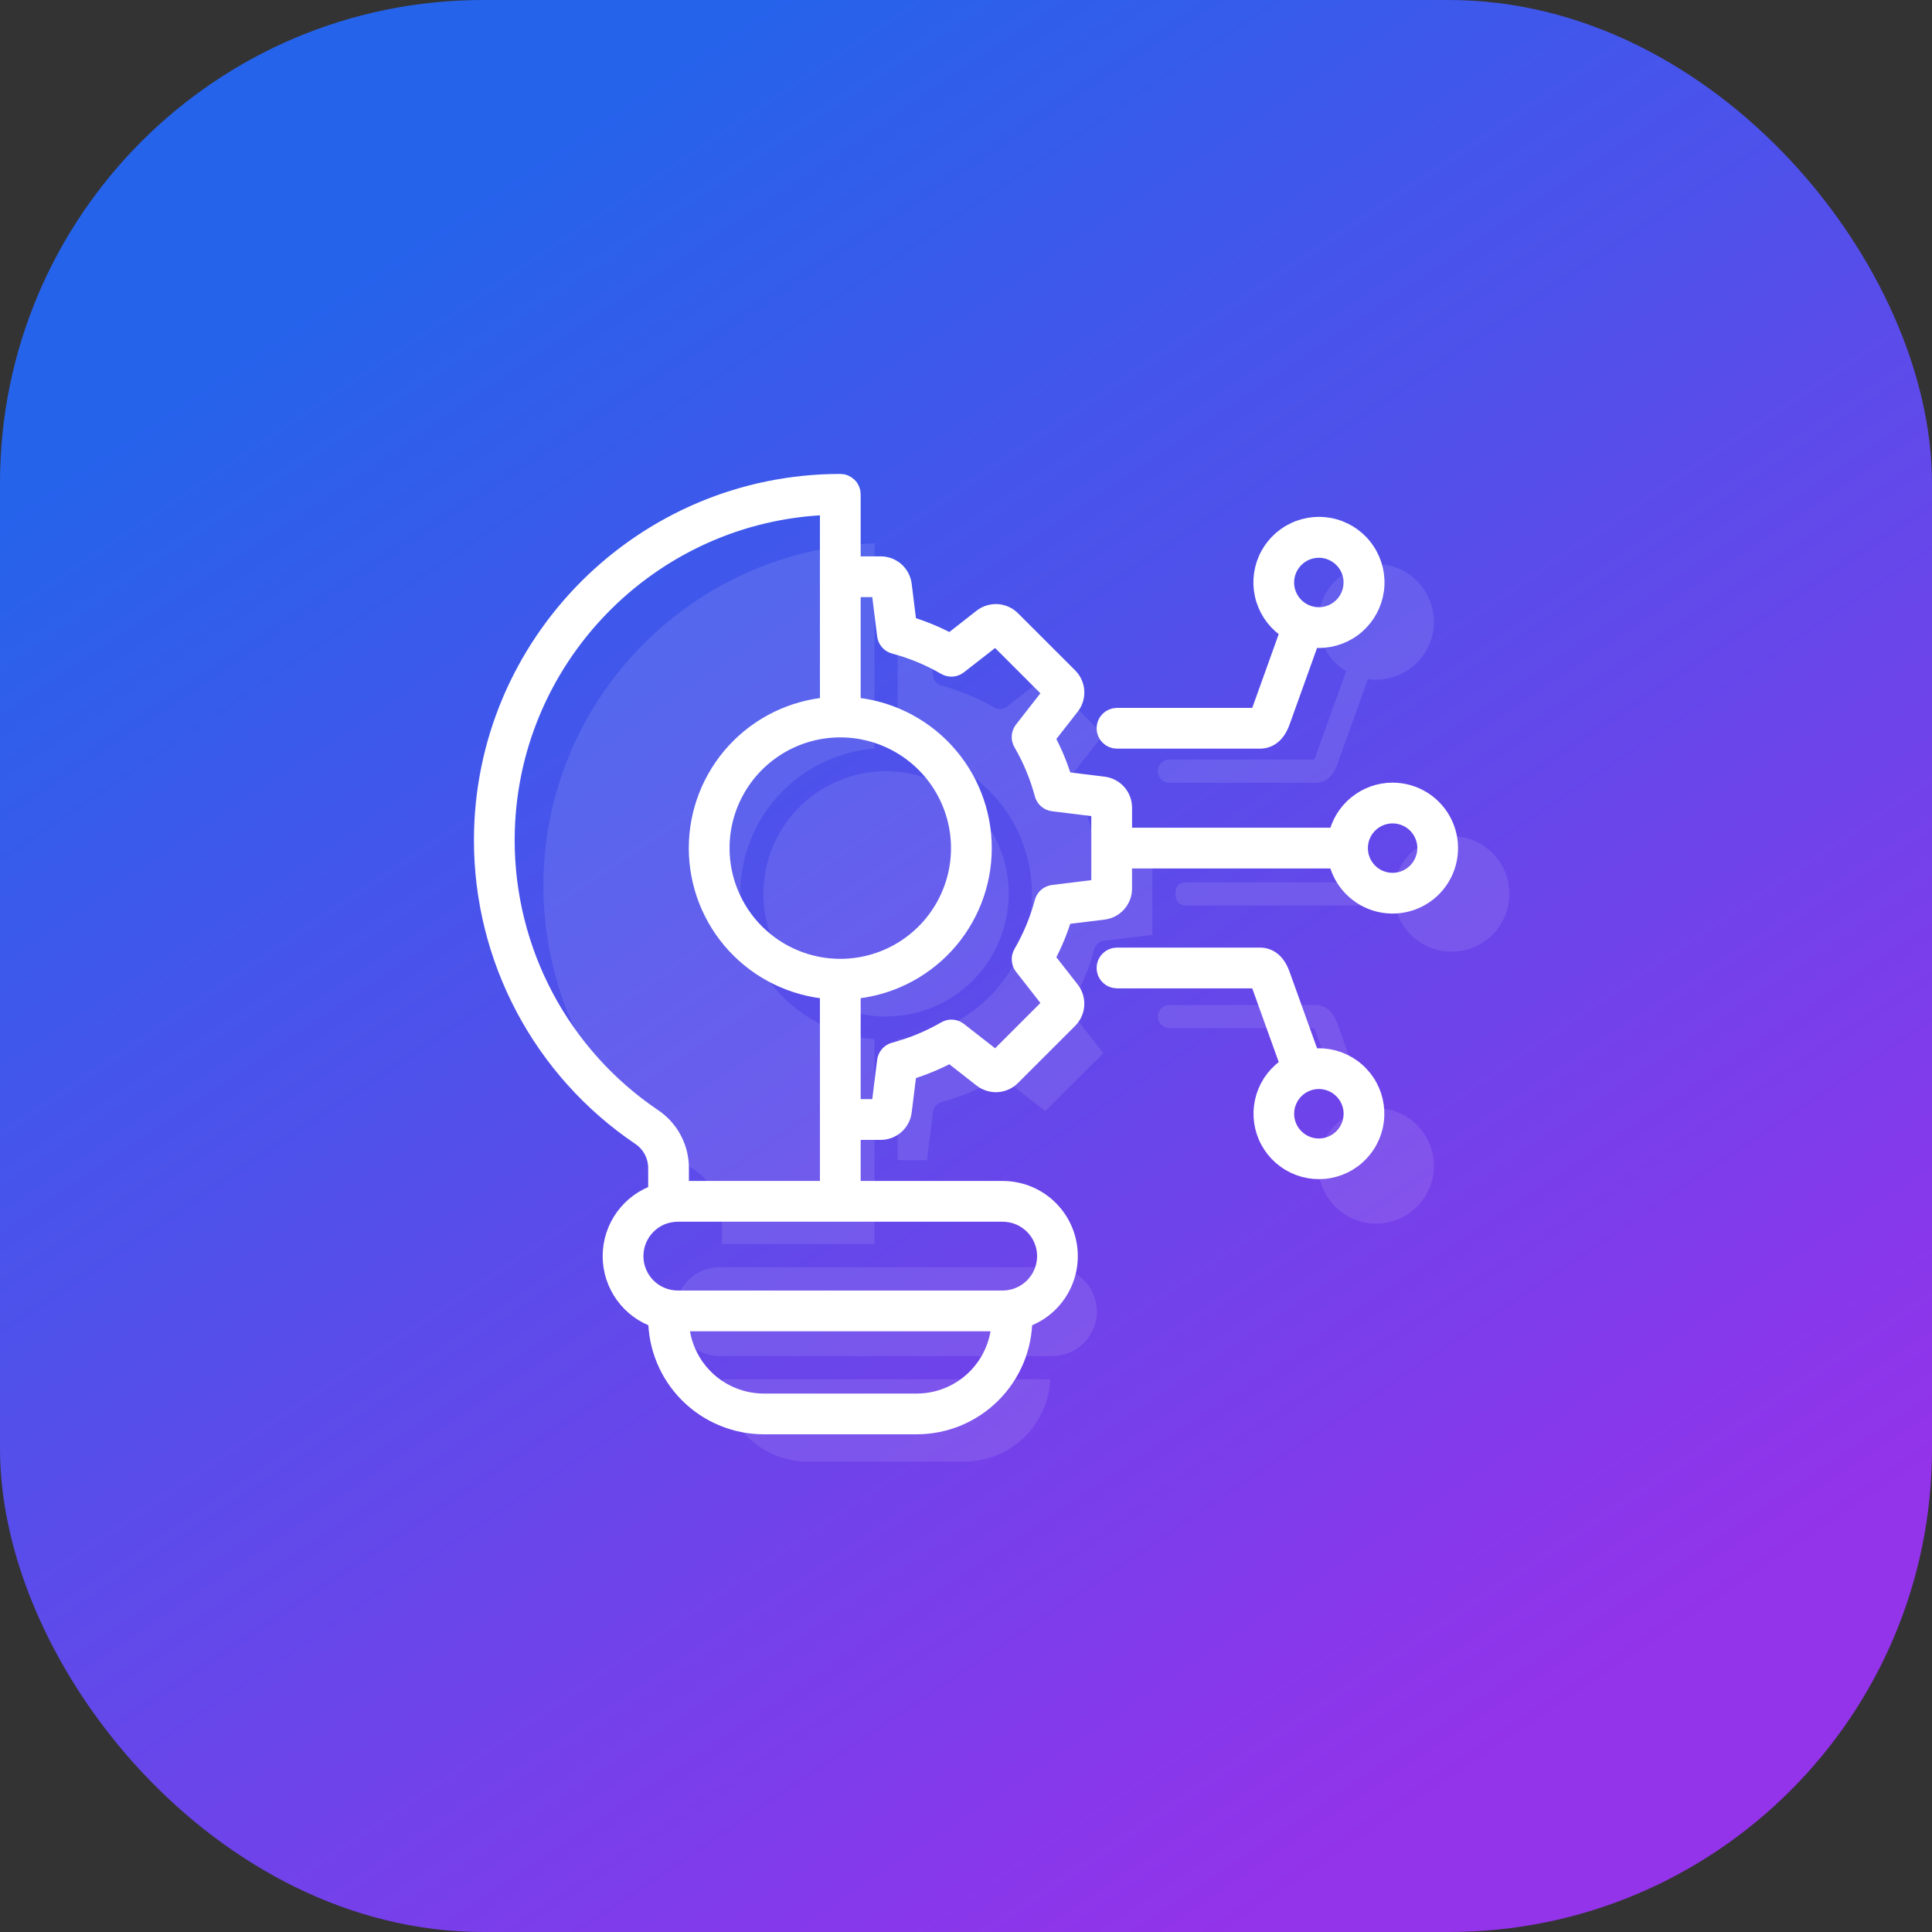 <svg width="64" height="64" viewBox="0 0 64 64" fill="none" xmlns="http://www.w3.org/2000/svg">
<rect x="0" y="0" width="64" height="64" fill="#333333" stroke="none"/>
<rect width="64" height="64" rx="16" fill="url(#paint0_linear_83_633)"/>
<path fill-rule="evenodd" clip-rule="evenodd" d="M43.689 38.014C43.468 38.014 43.252 37.948 43.068 37.825C42.884 37.702 42.74 37.527 42.656 37.323C42.571 37.118 42.549 36.893 42.592 36.676C42.636 36.459 42.742 36.26 42.899 36.103C43.055 35.947 43.255 35.84 43.471 35.797C43.688 35.754 43.913 35.776 44.118 35.861C44.322 35.946 44.497 36.089 44.62 36.273C44.743 36.457 44.809 36.673 44.809 36.895C44.808 37.191 44.69 37.476 44.48 37.686C44.27 37.895 43.986 38.014 43.689 38.014ZM43.689 35.026C43.601 35.026 43.512 35.032 43.425 35.044L42.437 32.295C42.293 31.893 42.055 31.69 41.729 31.69H37.001C36.901 31.69 36.806 31.73 36.736 31.8C36.665 31.87 36.626 31.966 36.626 32.065C36.626 32.165 36.665 32.26 36.736 32.33C36.806 32.401 36.901 32.44 37.001 32.44H41.685C41.704 32.475 41.72 32.511 41.732 32.548L42.72 35.298C42.334 35.533 42.047 35.899 41.911 36.329C41.775 36.76 41.799 37.225 41.979 37.638C42.159 38.052 42.483 38.387 42.89 38.58C43.298 38.774 43.762 38.813 44.196 38.691C44.631 38.569 45.006 38.294 45.253 37.916C45.501 37.539 45.603 37.084 45.541 36.638C45.479 36.191 45.258 35.781 44.917 35.485C44.577 35.188 44.141 35.025 43.69 35.026L43.689 35.026ZM43.689 18.177C43.91 18.177 44.127 18.243 44.31 18.366C44.494 18.489 44.638 18.664 44.722 18.868C44.807 19.073 44.829 19.297 44.785 19.514C44.742 19.731 44.635 19.931 44.479 20.087C44.322 20.243 44.123 20.35 43.906 20.393C43.689 20.436 43.464 20.414 43.26 20.329C43.056 20.244 42.881 20.101 42.758 19.917C42.635 19.733 42.569 19.517 42.569 19.296C42.57 18.999 42.688 18.714 42.898 18.505C43.108 18.295 43.392 18.177 43.689 18.177ZM41.685 23.75H37.001C36.901 23.75 36.806 23.79 36.736 23.86C36.665 23.93 36.626 24.026 36.626 24.125C36.626 24.225 36.665 24.32 36.736 24.39C36.806 24.461 36.901 24.5 37.001 24.5H41.729C42.056 24.5 42.294 24.297 42.438 23.895L43.425 21.145C43.513 21.158 43.601 21.165 43.69 21.165C44.142 21.165 44.579 21.002 44.92 20.705C45.261 20.408 45.484 19.997 45.546 19.549C45.608 19.101 45.505 18.646 45.257 18.268C45.01 17.889 44.633 17.613 44.197 17.491C43.762 17.369 43.297 17.409 42.888 17.603C42.48 17.797 42.155 18.132 41.975 18.547C41.795 18.962 41.771 19.428 41.908 19.859C42.045 20.29 42.333 20.657 42.719 20.892L41.732 23.642C41.719 23.68 41.704 23.716 41.685 23.75L41.685 23.75ZM46.131 29.214C45.91 29.214 45.694 29.148 45.51 29.025C45.326 28.902 45.183 28.727 45.098 28.523C45.014 28.318 44.992 28.093 45.035 27.876C45.078 27.66 45.185 27.46 45.341 27.304C45.498 27.148 45.697 27.041 45.914 26.998C46.131 26.955 46.356 26.977 46.56 27.062C46.765 27.146 46.94 27.29 47.062 27.474C47.185 27.658 47.251 27.874 47.251 28.095C47.25 28.392 47.132 28.676 46.922 28.886C46.712 29.096 46.428 29.214 46.131 29.214ZM36.451 29.422L34.887 29.614C34.813 29.623 34.743 29.654 34.686 29.703C34.63 29.752 34.589 29.817 34.57 29.89C34.411 30.484 34.174 31.055 33.865 31.588C33.828 31.653 33.81 31.727 33.816 31.802C33.821 31.877 33.848 31.948 33.894 32.007L34.864 33.249L32.989 35.125L31.746 34.155C31.687 34.109 31.616 34.081 31.542 34.076C31.467 34.071 31.393 34.089 31.329 34.127C30.796 34.435 30.225 34.672 29.63 34.83C29.558 34.849 29.493 34.89 29.444 34.946C29.394 35.002 29.363 35.072 29.354 35.147L29.16 36.71H28.211V32.797C29.393 32.703 30.497 32.167 31.302 31.296C32.107 30.424 32.554 29.282 32.554 28.095C32.554 26.909 32.107 25.766 31.302 24.895C30.497 24.023 29.393 23.487 28.211 23.393V19.48H29.16L29.354 21.044C29.363 21.118 29.394 21.188 29.443 21.244C29.492 21.301 29.558 21.341 29.63 21.36C30.225 21.519 30.796 21.755 31.328 22.064C31.393 22.102 31.467 22.119 31.542 22.114C31.616 22.109 31.687 22.081 31.746 22.035L32.989 21.066L34.864 22.942L33.894 24.184C33.848 24.242 33.821 24.314 33.815 24.389C33.81 24.463 33.827 24.538 33.865 24.602C34.174 25.135 34.411 25.706 34.57 26.3C34.589 26.373 34.63 26.438 34.686 26.487C34.743 26.537 34.813 26.568 34.888 26.576L36.451 26.768V29.422H36.451ZM22.521 39.421V38.723C22.526 38.384 22.446 38.05 22.288 37.751C22.13 37.452 21.899 37.198 21.616 37.012C20.117 35.996 18.889 34.629 18.041 33.029C17.193 31.429 16.749 29.646 16.749 27.835C16.749 21.848 21.522 16.954 27.461 16.756V23.394C26.279 23.487 25.175 24.023 24.369 24.895C23.564 25.766 23.117 26.909 23.117 28.095C23.117 29.282 23.564 30.425 24.369 31.296C25.175 32.167 26.279 32.703 27.461 32.797V39.421H22.521ZM34.655 41.61C34.655 41.992 34.503 42.358 34.233 42.628C33.963 42.898 33.597 43.05 33.215 43.05H22.453C22.072 43.05 21.706 42.898 21.436 42.629C21.166 42.358 21.014 41.992 21.014 41.61C21.014 41.229 21.166 40.862 21.436 40.592C21.706 40.322 22.072 40.171 22.453 40.171H33.215C33.597 40.171 33.963 40.323 34.233 40.593C34.503 40.863 34.655 41.228 34.655 41.61ZM30.371 46.463H25.301C24.584 46.462 23.895 46.185 23.378 45.689C22.861 45.193 22.555 44.516 22.524 43.8H33.145C33.115 44.516 32.809 45.193 32.292 45.689C31.776 46.185 31.087 46.462 30.37 46.463H30.371ZM27.834 32.063C28.619 32.063 29.387 31.831 30.039 31.395C30.692 30.959 31.201 30.339 31.501 29.614C31.802 28.889 31.88 28.091 31.727 27.322C31.574 26.552 31.196 25.845 30.641 25.29C30.086 24.735 29.379 24.357 28.61 24.203C27.84 24.05 27.042 24.129 26.317 24.429C25.592 24.73 24.972 25.238 24.536 25.891C24.1 26.543 23.867 27.311 23.867 28.095C23.868 29.147 24.286 30.156 25.03 30.9C25.774 31.644 26.782 32.062 27.834 32.063ZM46.131 26.226C45.701 26.226 45.284 26.375 44.95 26.648C44.617 26.92 44.387 27.299 44.301 27.72H37.201V26.755C37.201 26.576 37.136 26.403 37.017 26.269C36.898 26.134 36.735 26.048 36.557 26.026L35.226 25.862C35.079 25.372 34.882 24.898 34.638 24.448L35.464 23.392C35.575 23.251 35.63 23.074 35.619 22.895C35.608 22.716 35.532 22.547 35.405 22.42L33.509 20.525C33.382 20.399 33.213 20.323 33.034 20.312C32.855 20.301 32.678 20.356 32.536 20.466L31.482 21.291C31.031 21.049 30.557 20.853 30.068 20.706L29.903 19.375C29.881 19.197 29.795 19.033 29.661 18.914C29.527 18.796 29.354 18.73 29.175 18.73H28.211V16.375C28.211 16.326 28.201 16.277 28.182 16.231C28.163 16.186 28.135 16.144 28.1 16.11C28.065 16.075 28.024 16.047 27.978 16.028C27.933 16.009 27.884 16 27.834 16C21.31 16 16 21.309 16 27.835C16 29.768 16.473 31.672 17.379 33.38C18.285 35.088 19.595 36.548 21.196 37.633C21.377 37.75 21.524 37.912 21.625 38.103C21.726 38.294 21.776 38.507 21.772 38.723V39.53C21.333 39.674 20.951 39.952 20.681 40.326C20.41 40.7 20.264 41.149 20.264 41.61C20.264 42.072 20.41 42.521 20.681 42.895C20.951 43.269 21.333 43.547 21.772 43.691C21.774 44.625 22.147 45.521 22.809 46.181C23.47 46.841 24.366 47.212 25.301 47.213H30.37C31.305 47.212 32.2 46.841 32.861 46.18C33.522 45.52 33.895 44.625 33.897 43.691C34.392 43.529 34.813 43.195 35.084 42.751C35.355 42.306 35.459 41.779 35.377 41.265C35.295 40.751 35.032 40.282 34.636 39.944C34.24 39.606 33.736 39.421 33.215 39.421H28.211V37.46H29.175C29.354 37.46 29.527 37.395 29.661 37.276C29.795 37.157 29.882 36.993 29.903 36.815L30.068 35.485C30.557 35.337 31.031 35.141 31.482 34.9L32.536 35.725C32.678 35.835 32.855 35.89 33.034 35.879C33.213 35.868 33.382 35.792 33.509 35.665L35.405 33.77C35.531 33.643 35.607 33.474 35.618 33.295C35.629 33.116 35.574 32.94 35.464 32.798L34.638 31.741C34.882 31.292 35.078 30.818 35.225 30.328L36.556 30.165C36.734 30.142 36.898 30.056 37.016 29.922C37.135 29.788 37.2 29.614 37.2 29.435V28.47H44.301C44.372 28.817 44.54 29.136 44.785 29.39C45.03 29.645 45.342 29.825 45.685 29.909C46.029 29.994 46.389 29.979 46.724 29.867C47.059 29.755 47.356 29.55 47.579 29.276C47.803 29.002 47.944 28.67 47.986 28.319C48.029 27.968 47.971 27.613 47.819 27.293C47.668 26.974 47.429 26.704 47.13 26.515C46.831 26.326 46.485 26.226 46.132 26.226L46.131 26.226Z" fill="white" stroke="white" stroke-width="0.6"/>
<path fill-rule="evenodd" clip-rule="evenodd" d="M38.941 29.547V29.675C38.942 29.76 38.975 29.841 39.035 29.901C39.096 29.961 39.177 29.995 39.262 29.995H46.211C46.306 30.459 46.57 30.872 46.952 31.153C47.334 31.434 47.807 31.563 48.279 31.515C48.751 31.467 49.188 31.246 49.506 30.894C49.824 30.543 50 30.085 50 29.611C50 29.137 49.824 28.679 49.506 28.328C49.188 27.976 48.751 27.754 48.279 27.707C47.807 27.659 47.334 27.788 46.952 28.069C46.57 28.35 46.306 28.762 46.211 29.227H39.262C39.177 29.227 39.096 29.261 39.035 29.321C38.975 29.381 38.942 29.462 38.941 29.547ZM45.585 36.707C45.495 36.707 45.404 36.714 45.315 36.727L44.304 33.911C44.157 33.5 43.913 33.292 43.578 33.292H38.738C38.636 33.292 38.539 33.332 38.467 33.404C38.395 33.476 38.354 33.574 38.354 33.676C38.354 33.778 38.395 33.875 38.467 33.947C38.539 34.019 38.636 34.06 38.738 34.06H43.534C43.553 34.095 43.569 34.132 43.581 34.17L44.592 36.986C44.196 37.226 43.901 37.602 43.762 38.043C43.622 38.484 43.646 38.96 43.831 39.385C44.015 39.809 44.347 40.152 44.765 40.35C45.182 40.549 45.658 40.589 46.103 40.464C46.549 40.339 46.934 40.057 47.187 39.67C47.441 39.283 47.546 38.818 47.482 38.36C47.419 37.901 47.192 37.481 46.843 37.178C46.494 36.874 46.047 36.707 45.585 36.707L45.585 36.707ZM43.534 25.162H38.738C38.636 25.162 38.539 25.202 38.467 25.274C38.395 25.346 38.354 25.444 38.354 25.546C38.354 25.648 38.395 25.745 38.467 25.817C38.539 25.89 38.636 25.93 38.738 25.93H43.578C43.913 25.93 44.157 25.721 44.304 25.31L45.314 22.494C45.784 22.562 46.262 22.452 46.655 22.188C47.049 21.923 47.33 21.521 47.444 21.061C47.558 20.601 47.498 20.114 47.274 19.696C47.05 19.278 46.679 18.958 46.233 18.798C45.786 18.637 45.296 18.649 44.858 18.829C44.419 19.01 44.063 19.347 43.859 19.775C43.654 20.203 43.616 20.691 43.752 21.146C43.887 21.601 44.186 21.989 44.592 22.235L43.581 25.051C43.568 25.089 43.552 25.126 43.534 25.162H43.534ZM38.175 30.968V28.252L36.573 28.055C36.497 28.046 36.425 28.015 36.368 27.964C36.31 27.914 36.269 27.847 36.25 27.773C36.085 27.165 35.842 26.58 35.527 26.034C35.488 25.968 35.47 25.891 35.476 25.815C35.481 25.738 35.509 25.665 35.556 25.605L36.55 24.334L34.628 22.413L33.356 23.406C33.296 23.453 33.223 23.481 33.147 23.486C33.071 23.491 32.995 23.474 32.93 23.435C32.384 23.119 31.799 22.876 31.19 22.714C31.116 22.695 31.05 22.653 30.999 22.596C30.949 22.538 30.917 22.466 30.908 22.39L30.708 20.789H29.736V24.796C30.947 24.892 32.077 25.441 32.902 26.333C33.727 27.226 34.184 28.396 34.184 29.611C34.184 30.826 33.727 31.996 32.902 32.888C32.077 33.781 30.947 34.33 29.736 34.425V38.431H30.708L30.908 36.831C30.918 36.755 30.949 36.683 31 36.626C31.05 36.568 31.116 36.526 31.19 36.507C31.8 36.345 32.385 36.102 32.93 35.786C32.995 35.747 33.071 35.73 33.147 35.735C33.224 35.74 33.296 35.769 33.356 35.816L34.628 36.809L36.55 34.888L35.557 33.616C35.509 33.556 35.481 33.482 35.476 33.406C35.471 33.329 35.489 33.253 35.527 33.187C35.843 32.641 36.086 32.056 36.25 31.448C36.269 31.374 36.31 31.307 36.368 31.257C36.426 31.206 36.497 31.175 36.573 31.166L38.175 30.968L38.175 30.968ZM23.912 41.207H28.969V34.425C27.758 34.329 26.628 33.78 25.804 32.887C24.98 31.995 24.523 30.825 24.523 29.611C24.523 28.396 24.98 27.226 25.804 26.334C26.628 25.442 27.758 24.893 28.969 24.796V18C22.886 18.203 18 23.214 18 29.344C18 31.198 18.454 33.024 19.323 34.662C20.191 36.3 21.448 37.701 22.983 38.741C23.273 38.931 23.51 39.191 23.672 39.498C23.835 39.804 23.917 40.146 23.912 40.493V41.207ZM36.335 43.449C36.335 43.84 36.179 44.215 35.903 44.491C35.626 44.767 35.251 44.923 34.86 44.923H23.841C23.45 44.923 23.076 44.768 22.799 44.491C22.523 44.215 22.367 43.84 22.367 43.449C22.367 43.058 22.523 42.683 22.799 42.407C23.076 42.13 23.45 41.975 23.841 41.975H34.86C35.251 41.975 35.626 42.131 35.902 42.407C36.179 42.683 36.334 43.058 36.335 43.449H36.335ZM31.948 48.418H26.756C26.022 48.418 25.317 48.134 24.788 47.626C24.258 47.117 23.945 46.425 23.915 45.691H34.79C34.758 46.424 34.446 47.117 33.916 47.625C33.387 48.133 32.682 48.417 31.948 48.418ZM29.351 33.673C28.547 33.673 27.762 33.435 27.094 32.989C26.425 32.542 25.905 31.907 25.598 31.165C25.29 30.422 25.21 29.605 25.366 28.817C25.523 28.029 25.91 27.305 26.479 26.737C27.047 26.169 27.771 25.782 28.559 25.625C29.347 25.469 30.164 25.549 30.906 25.857C31.649 26.164 32.283 26.685 32.73 27.353C33.176 28.021 33.414 28.807 33.414 29.61C33.413 30.688 32.985 31.721 32.223 32.483C31.461 33.245 30.428 33.673 29.351 33.673Z" fill="white" fill-opacity="0.1"/>
<defs>
<linearGradient id="paint0_linear_83_633" x1="14.222" y1="7.111" x2="48.889" y2="58.667" gradientUnits="userSpaceOnUse">
<stop stop-color="#2563EB"/>
<stop offset="1" stop-color="#9333EA"/>
</linearGradient>
</defs>
</svg>
